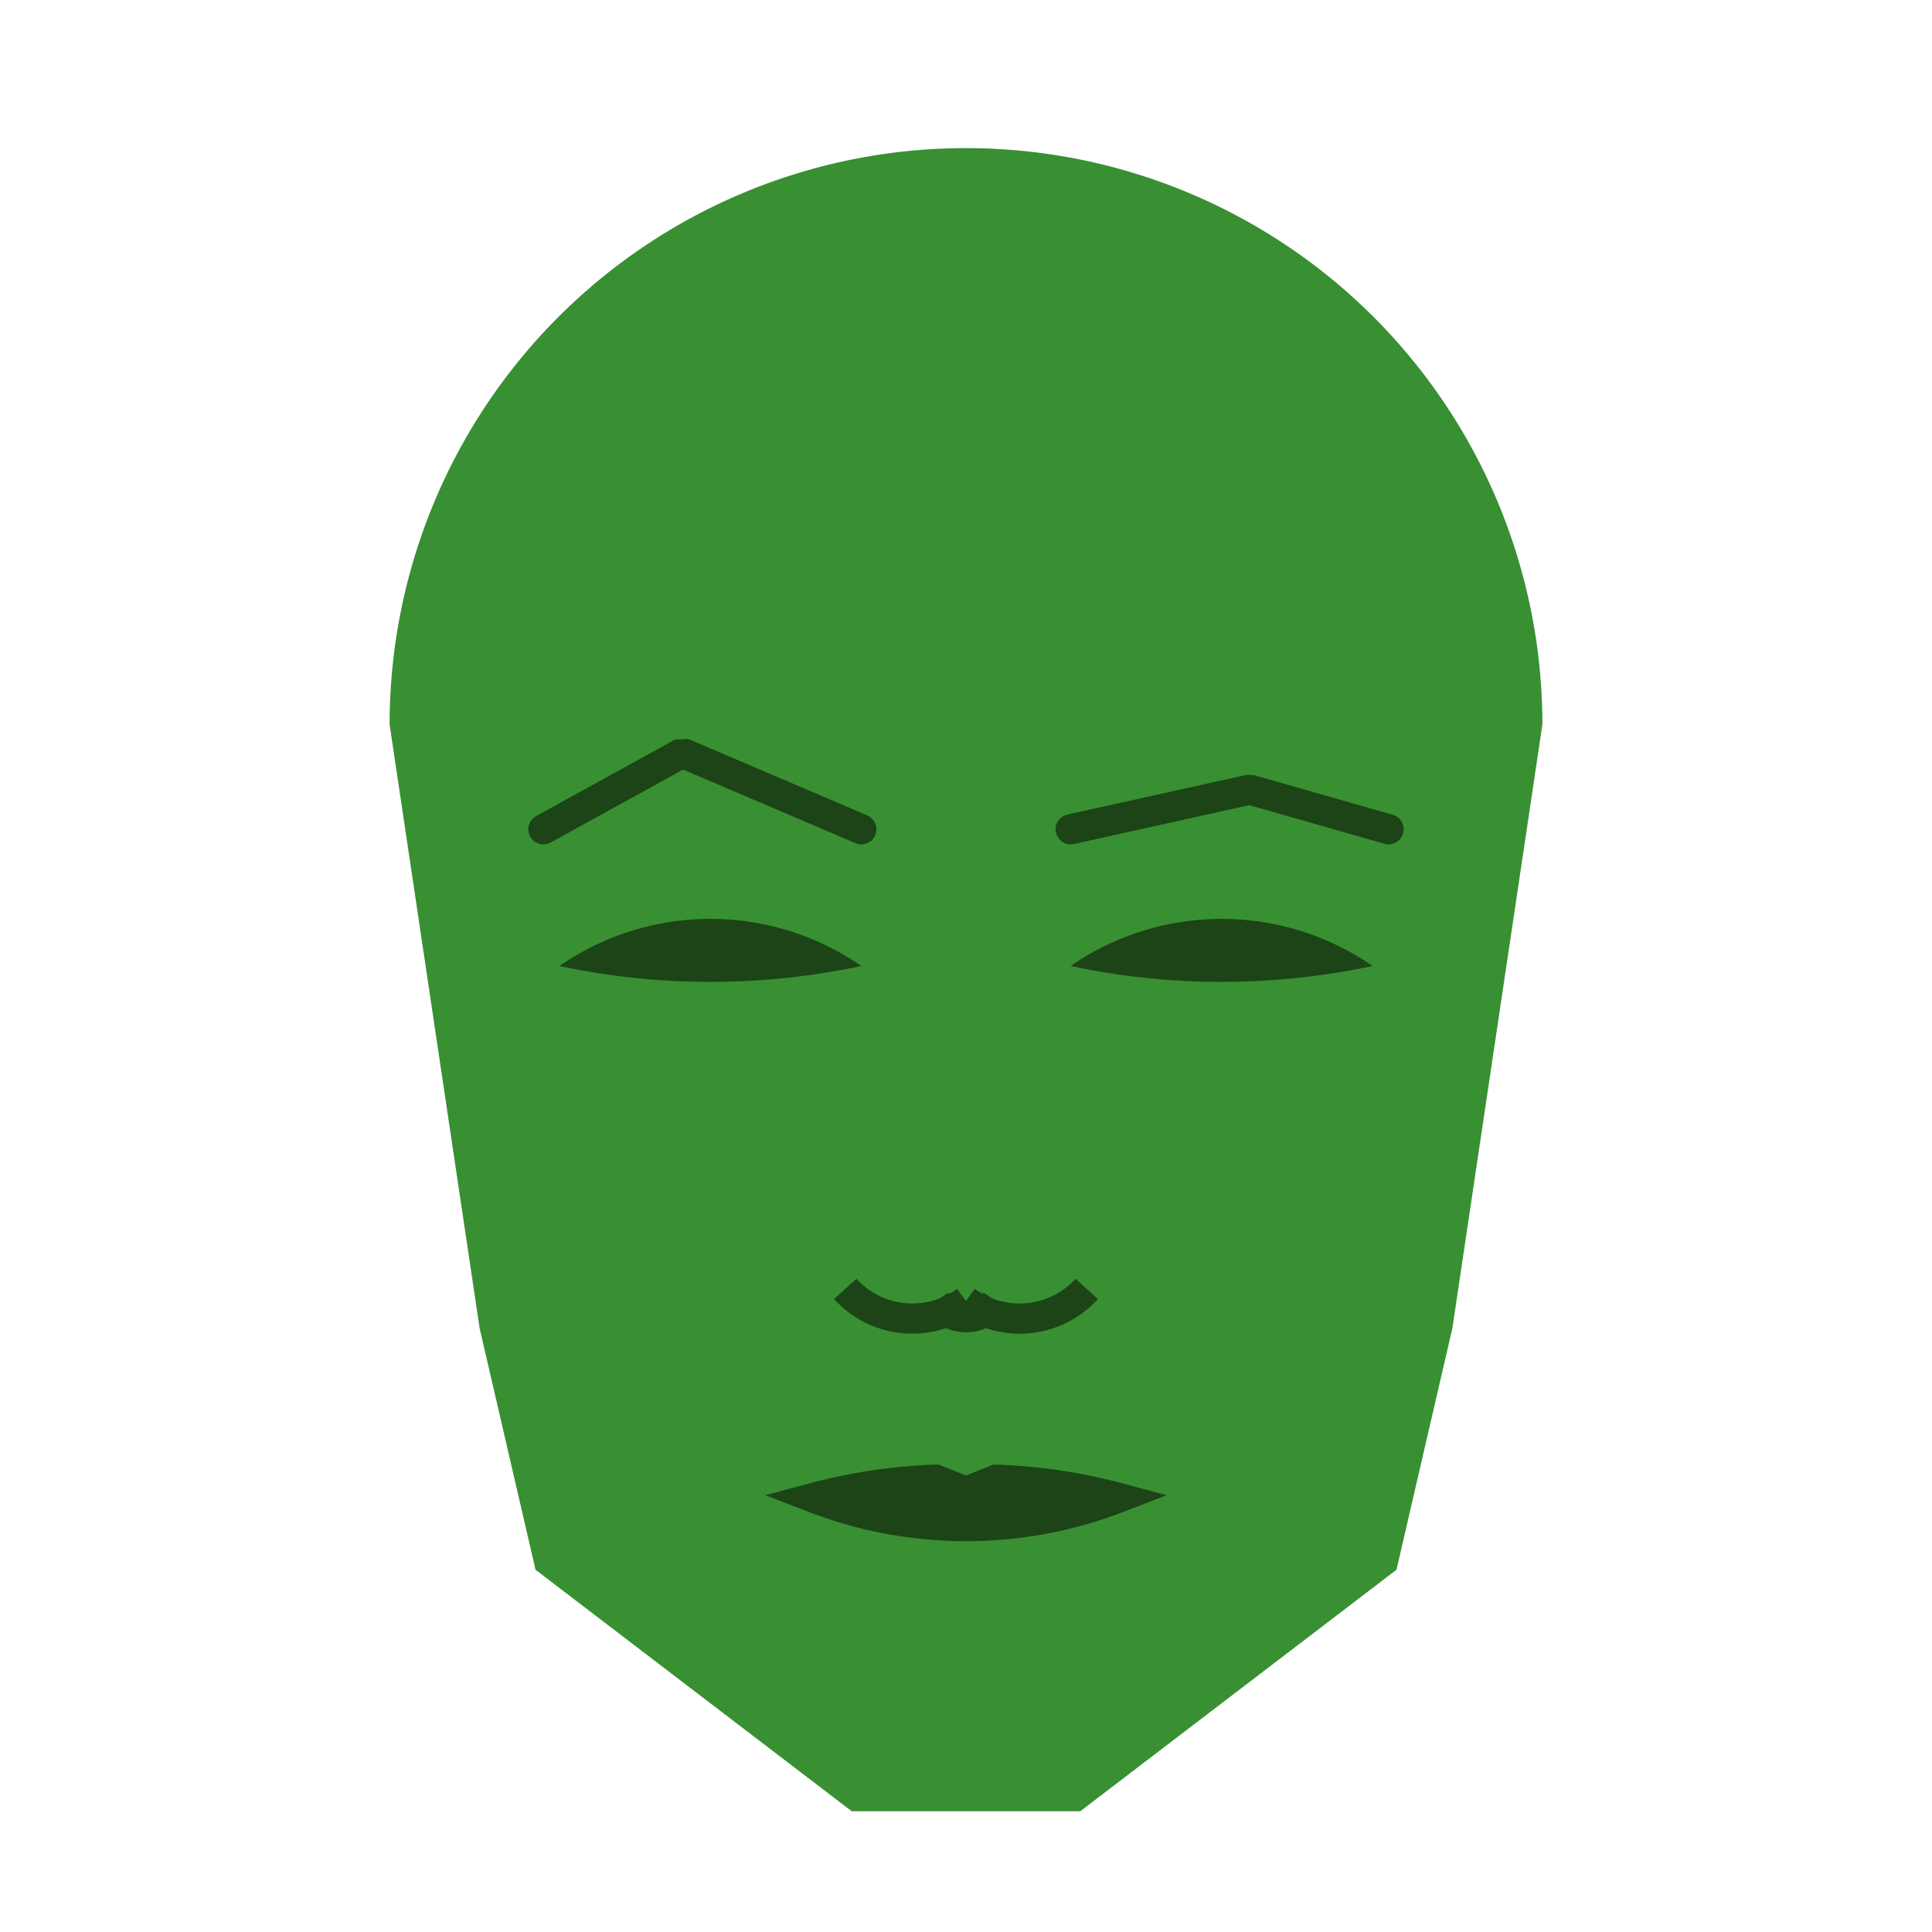 
<svg viewBox="0 0 320 320" xmlns="http://www.w3.org/2000/svg">

<g transform="translate(160,120)">
  <!-- head -->
  <path fill="#389032"
  d="M -95.468 0
  a 95.468 95.468 0 0 1 190.936 0
  L 80.558 100
  L 71.301 140
  L 18.924 180
  L -18.924 180
  L -71.301 140
  L -80.558 100
  " />

  <!-- eye -->
  <path fill="#1c4417"
  d="M 17.337 40
  a 43.945 43.945 0 0 1 50 0
  a 120 120 0 0 1 -50 0
  " />

  <!-- other eye -->
  <path fill="#1c4417" transform="scale(-1,1)"
  d="M 17.337 40
  a 43.945 43.945 0 0 1 50 0
  a 120 120 0 0 1 -50 0
  " />

  <!-- eye brow -->
  <path fill="none" stroke="#1c4417" stroke-width="5"
  stroke-linecap="round" stroke-linejoin="bevel"
  d="M 17.337 17.356
  L 46.996 10.785
  L 70 17.356
  " />

  <!-- other eye brow -->
  <path fill="none" stroke="#1c4417" stroke-width="5" transform="scale(-1,1)"
  stroke-linecap="round" stroke-linejoin="bevel"
  d="M 17.337 17.356
  L 46.996 4.687
  L 70 17.356
  " />

  <!-- nose -->
  <path fill="none" stroke="#1c4417" stroke-width="5"
  d="M 0 100.482
  m -5 -5
  a 6 6 0 0 0 10 0
  m -5 0
  a 15 15 0 0 0 20 -2
  m -20 2
  a 15 15 0 0 1 -20 -2
  " />

  <!-- mouth -->
  <path fill="#1c4417" stroke="#1c4417" stroke-width="5"
  stroke-linejoin="miter"
  d="M 0 128.084
  m -25.173 0
  a 70 70 0 0 0 50.347 0
  a 90.173 90.173 0 0 0 -20.173 -3
  l -5 2
  l -5 -2
  a 90.173 90.173 0 0 0 -20.173 3
  a 70 70 0 0 0 50.347 0
  "
  />

</g>

</svg>
